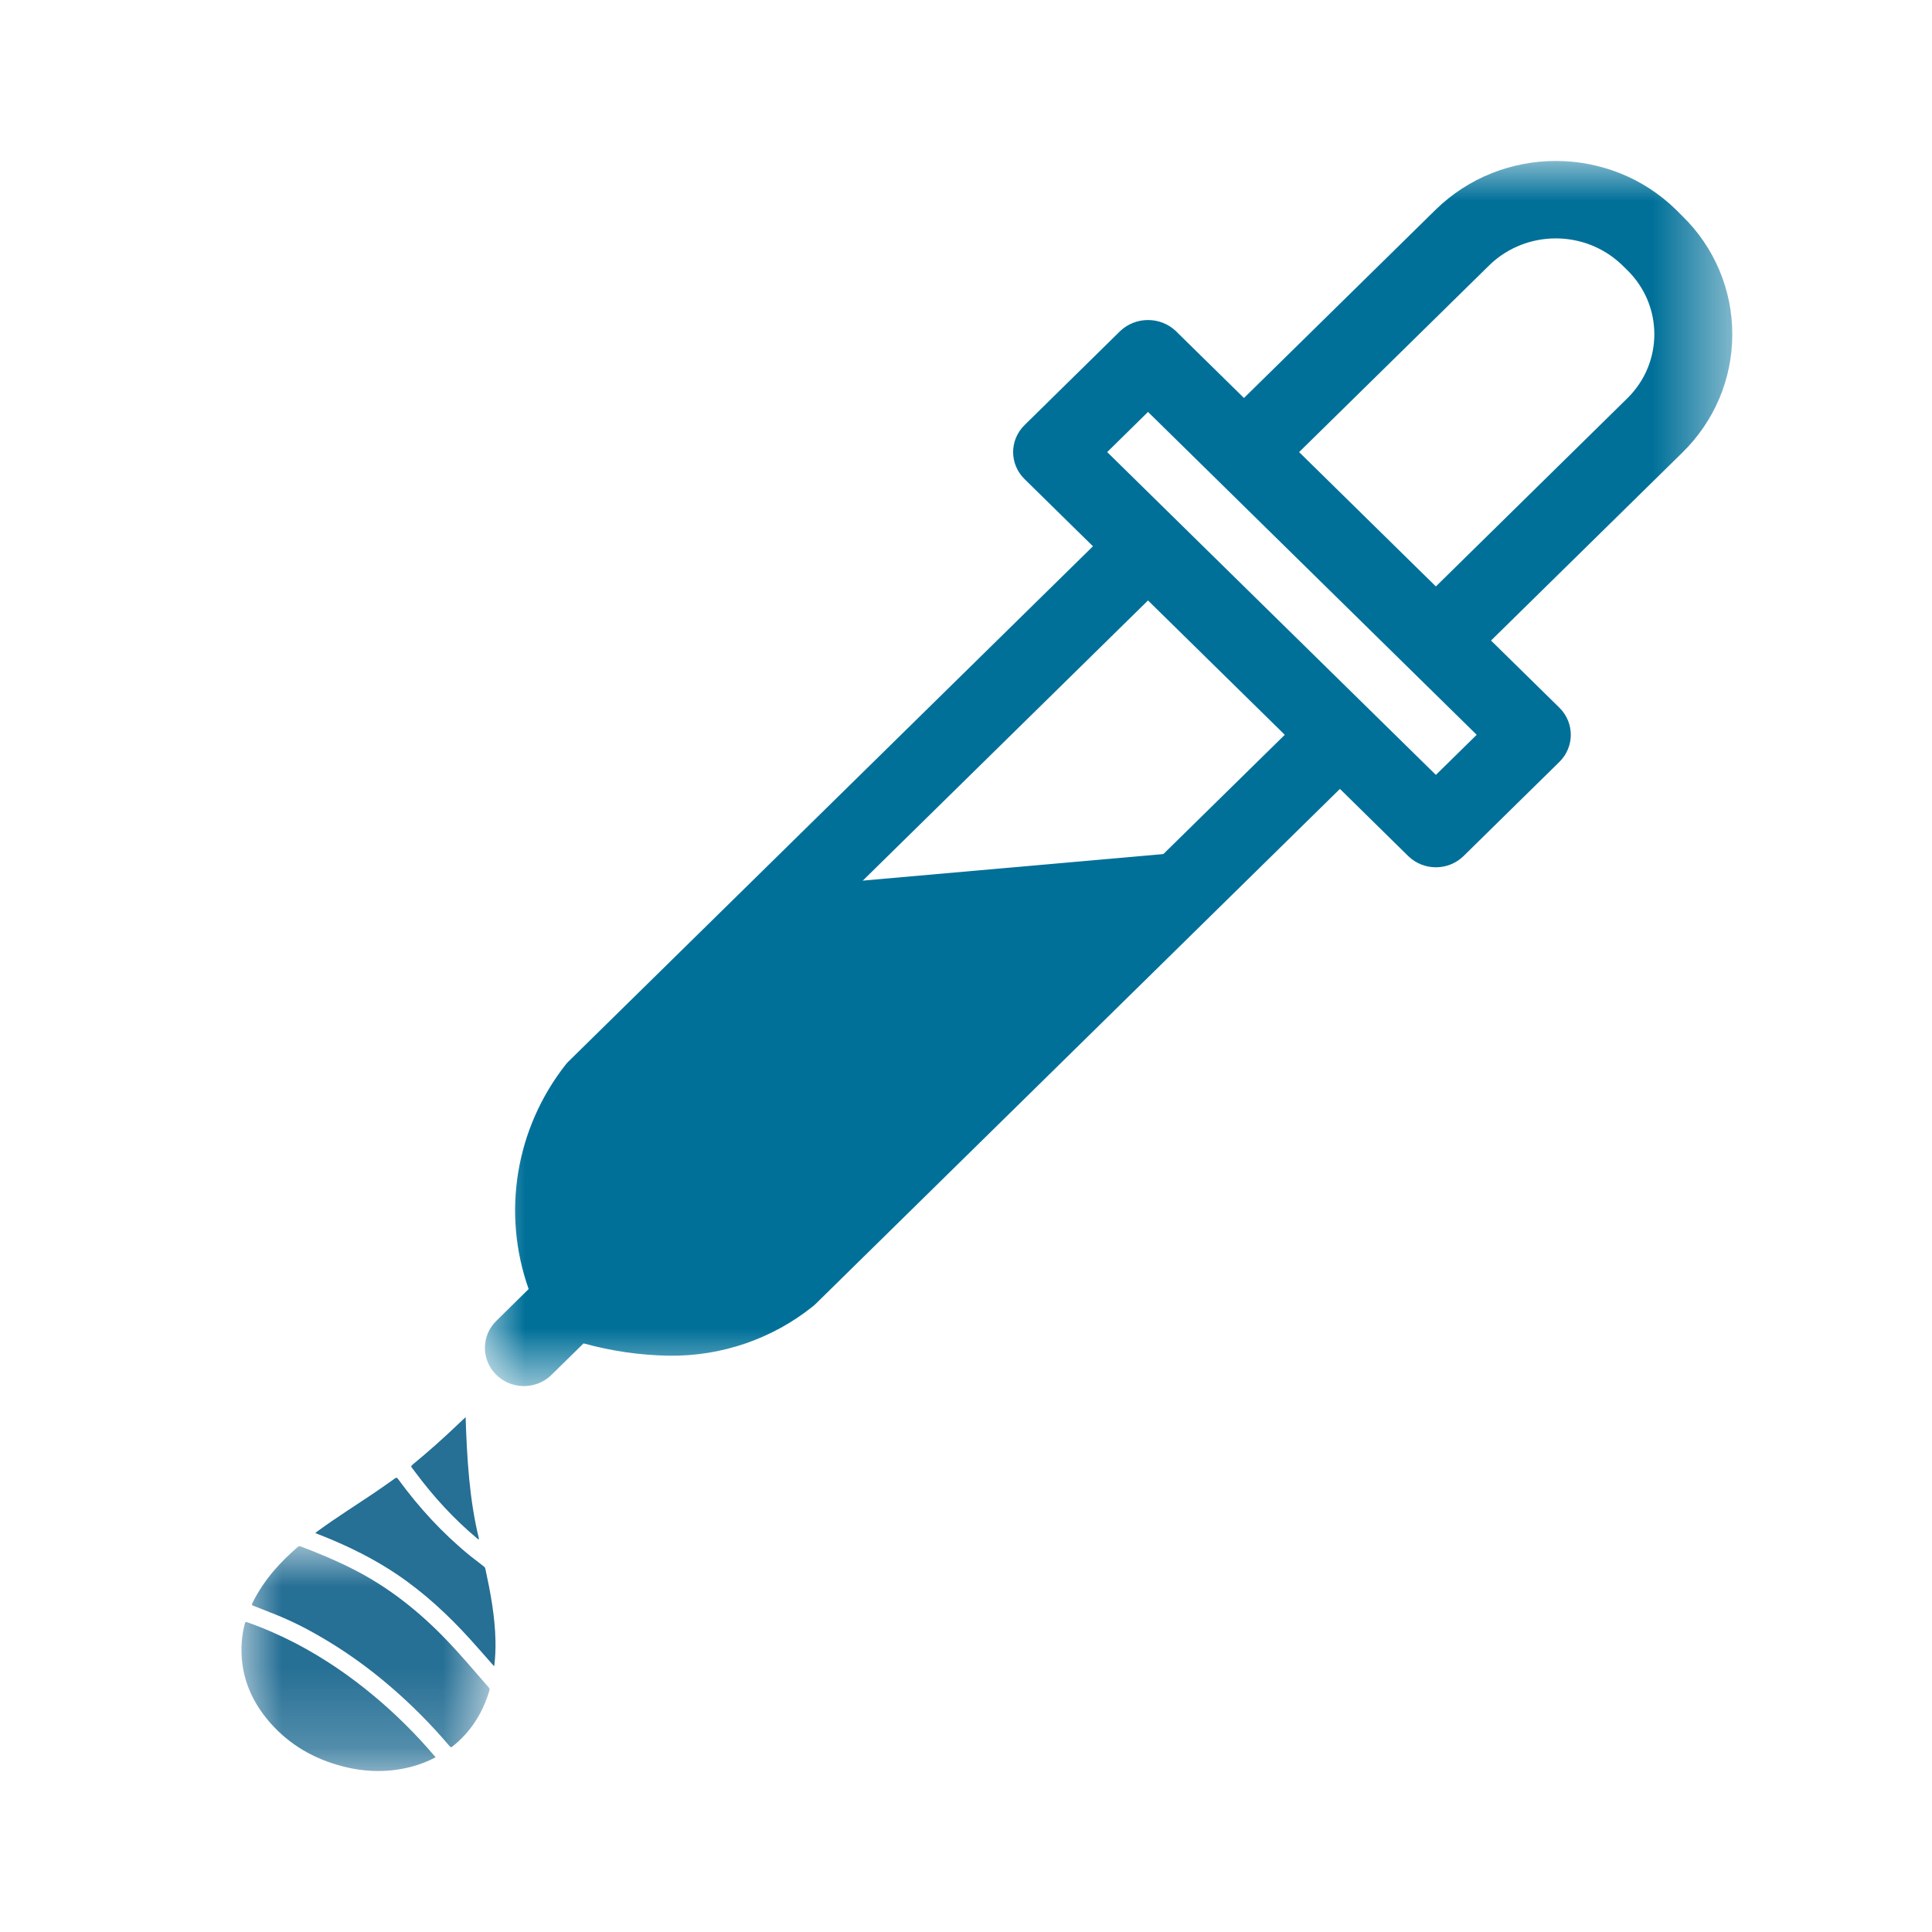 <?xml version="1.0" encoding="UTF-8"?>
<svg xmlns="http://www.w3.org/2000/svg" xmlns:xlink="http://www.w3.org/1999/xlink" width="24px" height="24px" viewBox="0 0 24 24" version="1.1">
  <title>icon/wasserqualitaet</title>
  <defs>
    <polygon id="path-1" points="0 0 15.495 0 15.495 15.219 0 15.219"></polygon>
    <polygon id="path-3" points="0 0 3.082 0 3.082 2.792 0 2.792"></polygon>
  </defs>
  <g id="icon/wasserqualitaet" stroke="none" stroke-width="1" fill="none" fill-rule="evenodd">
    <g id="01_AWA_Wasserqualität" transform="translate(3, 2)">
      <g id="Group-3" transform="translate(3.024, 0)">
        <mask id="mask-2" fill="white">
          <use xlink:href="#path-1"></use>
        </mask>
        <g id="Clip-2"></g>
        <path d="M14.19,2.949 L11.813,5.285 L10.114,3.616 L12.491,1.281 C12.945,0.855 13.66,0.855 14.114,1.281 L14.19,1.355 C14.639,1.795 14.639,2.508 14.191,2.948 C14.191,2.949 14.191,2.949 14.19,2.949 Z M11.813,7.626 L7.73,3.616 L8.237,3.117 L12.32,7.128 L11.813,7.626 Z M3.445,13.504 C3.079,13.786 2.528,14.054 1.474,13.771 C1.187,12.737 1.459,12.194 1.746,11.835 L8.237,5.459 L9.936,7.128 L3.445,13.504 Z M15.495,2.153 C15.496,1.601 15.273,1.071 14.874,0.683 L14.799,0.608 C13.973,-0.203 12.634,-0.203 11.808,0.607 C11.807,0.608 11.807,0.608 11.807,0.608 L9.429,2.944 L8.579,2.109 C8.387,1.931 8.087,1.931 7.895,2.109 L6.704,3.28 C6.514,3.466 6.514,3.766 6.704,3.952 L7.553,4.786 L1.042,11.182 C1.029,11.194 1.018,11.207 1.006,11.221 C0.381,12.015 0.207,13.065 0.543,14.013 L0.148,14.402 C-0.045,14.584 -0.05,14.885 0.136,15.074 C0.322,15.262 0.628,15.267 0.82,15.086 C0.824,15.081 0.829,15.078 0.832,15.074 L1.225,14.688 C1.574,14.784 1.932,14.836 2.294,14.841 C2.941,14.848 3.569,14.632 4.07,14.231 C4.085,14.22 4.097,14.208 4.11,14.196 L10.621,7.8 L11.47,8.635 C11.66,8.82 11.966,8.82 12.156,8.635 L13.348,7.464 C13.536,7.278 13.536,6.978 13.348,6.792 L13.348,6.792 L12.498,5.957 L14.875,3.622 C15.273,3.233 15.496,2.704 15.495,2.153 L15.495,2.153 Z" id="Fill-1" fill="#007099" mask="url(#mask-2)"></path>
      </g>
      <polyline id="Fill-4" fill="#007099" points="7.573 8.952 4.309 11.458 4.063 12.88 4.137 14.134 5.757 14.206 9.929 10.614 11.942 8.566 7.573 8.952"></polyline>
      <g id="Group-8" transform="translate(0, 17.208)">
        <mask id="mask-4" fill="white">
          <use xlink:href="#path-3"></use>
        </mask>
        <g id="Clip-6"></g>
        <path d="M0.346,0.818 C0.28,0.792 0.216,0.765 0.15,0.741 C0.128,0.733 0.125,0.726 0.135,0.706 C0.208,0.559 0.3,0.423 0.407,0.298 C0.496,0.195 0.593,0.101 0.695,0.012 C0.709,-0 0.72,-0.003 0.737,0.003 C0.956,0.086 1.172,0.176 1.381,0.282 C1.824,0.506 2.204,0.808 2.544,1.162 C2.728,1.353 2.898,1.556 3.072,1.755 C3.082,1.767 3.084,1.778 3.08,1.792 C2.997,2.069 2.85,2.305 2.62,2.488 C2.601,2.503 2.594,2.494 2.584,2.482 C2.361,2.22 2.12,1.976 1.859,1.751 C1.571,1.502 1.262,1.282 0.929,1.094 C0.742,0.987 0.548,0.895 0.346,0.818" id="Fill-5" fill="#266F95" mask="url(#mask-4)"></path>
        <path d="M2.411,2.622 C2.315,2.673 2.216,2.711 2.111,2.739 C1.827,2.813 1.543,2.808 1.26,2.735 C0.904,2.644 0.6,2.469 0.358,2.195 C0.105,1.908 -0.023,1.575 0.003,1.192 C0.008,1.113 0.022,1.036 0.042,0.959 C0.047,0.942 0.052,0.938 0.07,0.944 C0.28,1.018 0.483,1.107 0.681,1.21 C1.028,1.392 1.349,1.612 1.648,1.862 C1.92,2.089 2.169,2.337 2.397,2.605 C2.401,2.609 2.405,2.615 2.411,2.622" id="Fill-7" fill="#266F95" mask="url(#mask-4)"></path>
      </g>
      <path d="M3.138,18.699 C3.038,18.586 2.942,18.475 2.843,18.366 C2.568,18.062 2.269,17.785 1.926,17.554 C1.742,17.431 1.55,17.324 1.35,17.229 C1.214,17.165 1.076,17.106 0.936,17.052 C0.931,17.05 0.925,17.048 0.916,17.044 C0.929,17.033 0.94,17.025 0.95,17.018 C1.178,16.851 1.418,16.701 1.652,16.543 C1.737,16.485 1.822,16.426 1.905,16.366 C1.925,16.352 1.932,16.355 1.945,16.373 C2.204,16.728 2.498,17.048 2.84,17.327 C2.896,17.371 2.951,17.414 3.008,17.457 C3.018,17.465 3.026,17.473 3.029,17.486 C3.093,17.782 3.149,18.079 3.155,18.383 C3.157,18.484 3.153,18.584 3.141,18.684 C3.141,18.688 3.14,18.692 3.138,18.699" id="Fill-9" fill="#266F95"></path>
      <path d="M2.784,15.604 C2.801,16.116 2.829,16.623 2.951,17.12 C2.936,17.124 2.932,17.115 2.926,17.11 C2.639,16.869 2.389,16.597 2.167,16.299 C2.15,16.277 2.135,16.255 2.118,16.234 C2.105,16.219 2.106,16.211 2.122,16.197 C2.319,16.035 2.51,15.865 2.695,15.688 C2.724,15.661 2.753,15.633 2.784,15.604" id="Fill-10" fill="#266F95"></path>
    </g>
  </g>
</svg>
